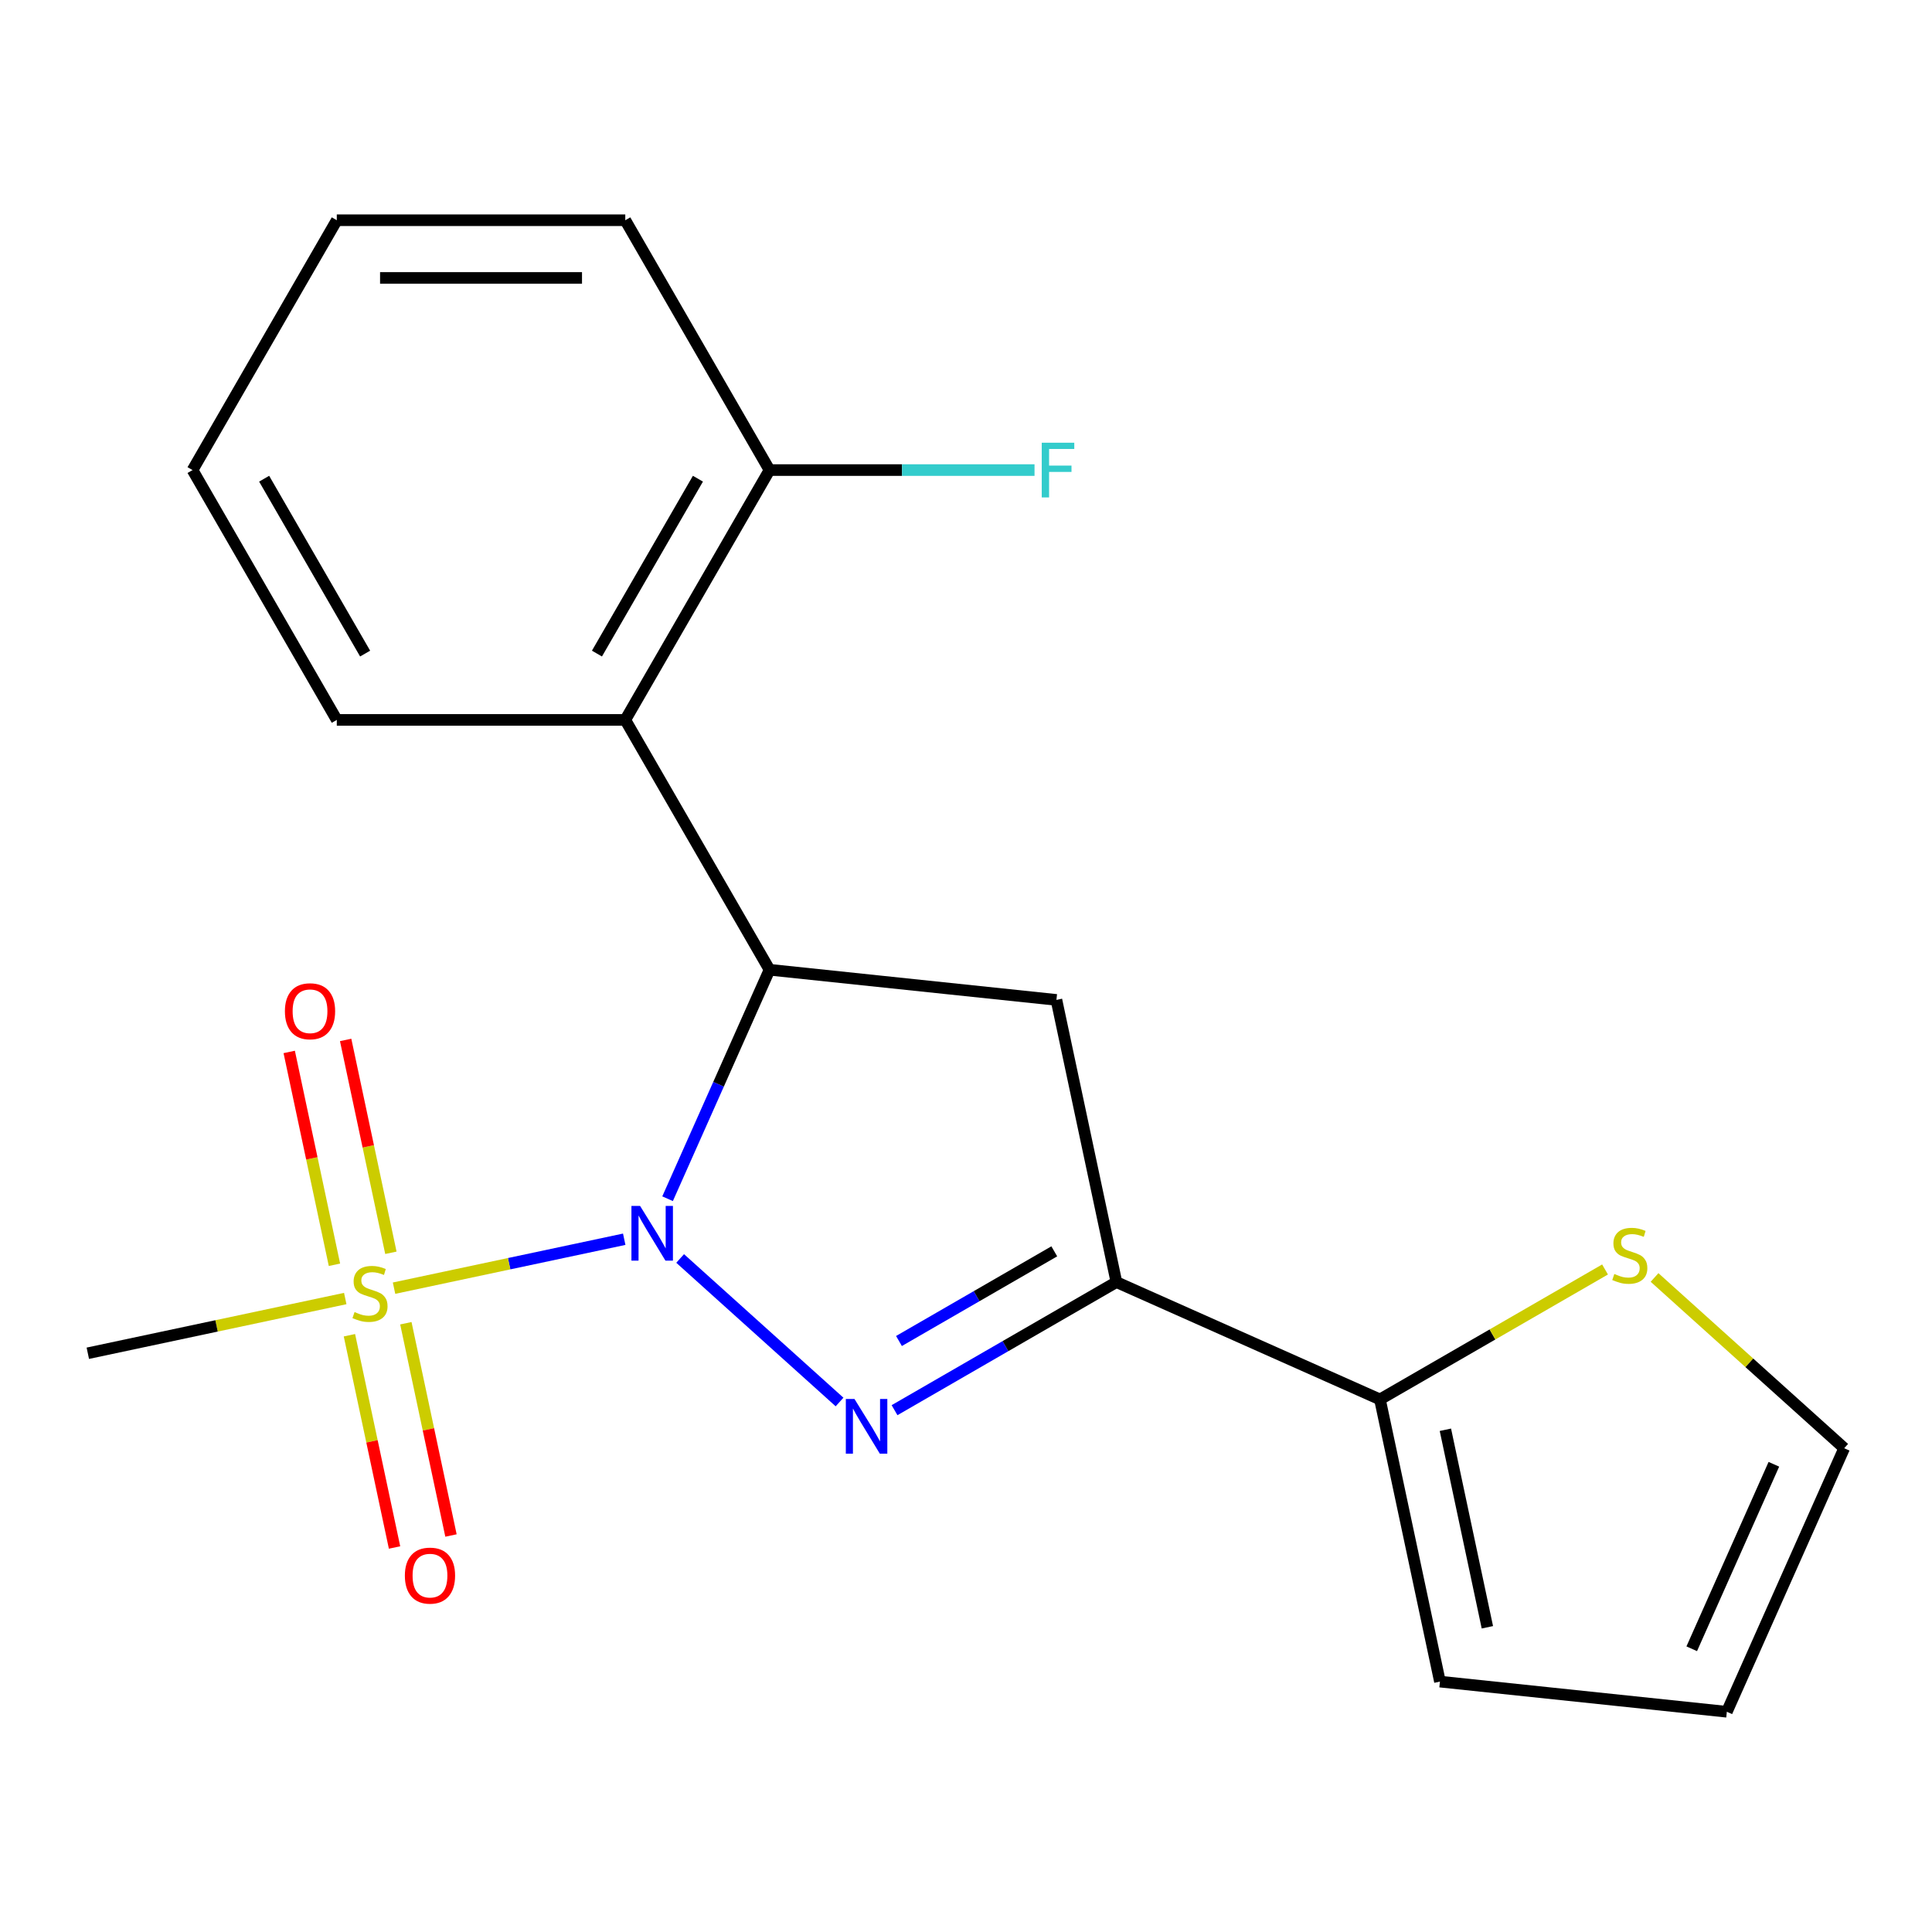 <?xml version='1.0' encoding='iso-8859-1'?>
<svg version='1.1' baseProfile='full'
              xmlns='http://www.w3.org/2000/svg'
                      xmlns:rdkit='http://www.rdkit.org/xml'
                      xmlns:xlink='http://www.w3.org/1999/xlink'
                  xml:space='preserve'
width='1000px' height='1000px' viewBox='0 0 1000 1000'>
<!-- END OF HEADER -->
<rect style='opacity:1.0;fill:#FFFFFF;stroke:none' width='1000' height='1000' x='0' y='0'> </rect>
<path class='bond-0' d='M 352.043,651.383 L 434.55,725.673' style='fill:none;fill-rule:evenodd;stroke:#0000FF;stroke-width:6px;stroke-linecap:butt;stroke-linejoin:miter;stroke-opacity:1' />
<path class='bond-1' d='M 323.097,641.428 L 263.526,654.09' style='fill:none;fill-rule:evenodd;stroke:#0000FF;stroke-width:6px;stroke-linecap:butt;stroke-linejoin:miter;stroke-opacity:1' />
<path class='bond-1' d='M 263.526,654.09 L 203.955,666.752' style='fill:none;fill-rule:evenodd;stroke:#CCCC00;stroke-width:6px;stroke-linecap:butt;stroke-linejoin:miter;stroke-opacity:1' />
<path class='bond-2' d='M 345.536,620.458 L 371.92,561.199' style='fill:none;fill-rule:evenodd;stroke:#0000FF;stroke-width:6px;stroke-linecap:butt;stroke-linejoin:miter;stroke-opacity:1' />
<path class='bond-2' d='M 371.92,561.199 L 398.304,501.94' style='fill:none;fill-rule:evenodd;stroke:#000000;stroke-width:6px;stroke-linecap:butt;stroke-linejoin:miter;stroke-opacity:1' />
<path class='bond-3' d='M 463.01,729.91 L 520.431,696.758' style='fill:none;fill-rule:evenodd;stroke:#0000FF;stroke-width:6px;stroke-linecap:butt;stroke-linejoin:miter;stroke-opacity:1' />
<path class='bond-3' d='M 520.431,696.758 L 577.852,663.606' style='fill:none;fill-rule:evenodd;stroke:#000000;stroke-width:6px;stroke-linecap:butt;stroke-linejoin:miter;stroke-opacity:1' />
<path class='bond-3' d='M 465.304,694.102 L 505.499,670.895' style='fill:none;fill-rule:evenodd;stroke:#0000FF;stroke-width:6px;stroke-linecap:butt;stroke-linejoin:miter;stroke-opacity:1' />
<path class='bond-3' d='M 505.499,670.895 L 545.694,647.689' style='fill:none;fill-rule:evenodd;stroke:#000000;stroke-width:6px;stroke-linecap:butt;stroke-linejoin:miter;stroke-opacity:1' />
<path class='bond-8' d='M 202.323,648.439 L 190.615,593.355' style='fill:none;fill-rule:evenodd;stroke:#CCCC00;stroke-width:6px;stroke-linecap:butt;stroke-linejoin:miter;stroke-opacity:1' />
<path class='bond-8' d='M 190.615,593.355 L 178.906,538.271' style='fill:none;fill-rule:evenodd;stroke:#FF0000;stroke-width:6px;stroke-linecap:butt;stroke-linejoin:miter;stroke-opacity:1' />
<path class='bond-8' d='M 173.112,654.648 L 161.403,599.564' style='fill:none;fill-rule:evenodd;stroke:#CCCC00;stroke-width:6px;stroke-linecap:butt;stroke-linejoin:miter;stroke-opacity:1' />
<path class='bond-8' d='M 161.403,599.564 L 149.695,544.481' style='fill:none;fill-rule:evenodd;stroke:#FF0000;stroke-width:6px;stroke-linecap:butt;stroke-linejoin:miter;stroke-opacity:1' />
<path class='bond-9' d='M 180.863,691.114 L 192.539,746.048' style='fill:none;fill-rule:evenodd;stroke:#CCCC00;stroke-width:6px;stroke-linecap:butt;stroke-linejoin:miter;stroke-opacity:1' />
<path class='bond-9' d='M 192.539,746.048 L 204.216,800.982' style='fill:none;fill-rule:evenodd;stroke:#FF0000;stroke-width:6px;stroke-linecap:butt;stroke-linejoin:miter;stroke-opacity:1' />
<path class='bond-9' d='M 210.074,684.905 L 221.751,739.839' style='fill:none;fill-rule:evenodd;stroke:#CCCC00;stroke-width:6px;stroke-linecap:butt;stroke-linejoin:miter;stroke-opacity:1' />
<path class='bond-9' d='M 221.751,739.839 L 233.427,794.773' style='fill:none;fill-rule:evenodd;stroke:#FF0000;stroke-width:6px;stroke-linecap:butt;stroke-linejoin:miter;stroke-opacity:1' />
<path class='bond-14' d='M 178.699,672.12 L 112.077,686.281' style='fill:none;fill-rule:evenodd;stroke:#CCCC00;stroke-width:6px;stroke-linecap:butt;stroke-linejoin:miter;stroke-opacity:1' />
<path class='bond-14' d='M 112.077,686.281 L 45.455,700.442' style='fill:none;fill-rule:evenodd;stroke:#000000;stroke-width:6px;stroke-linecap:butt;stroke-linejoin:miter;stroke-opacity:1' />
<path class='bond-4' d='M 398.304,501.94 L 546.807,517.548' style='fill:none;fill-rule:evenodd;stroke:#000000;stroke-width:6px;stroke-linecap:butt;stroke-linejoin:miter;stroke-opacity:1' />
<path class='bond-5' d='M 398.304,501.94 L 323.644,372.625' style='fill:none;fill-rule:evenodd;stroke:#000000;stroke-width:6px;stroke-linecap:butt;stroke-linejoin:miter;stroke-opacity:1' />
<path class='bond-6' d='M 577.852,663.606 L 714.263,724.34' style='fill:none;fill-rule:evenodd;stroke:#000000;stroke-width:6px;stroke-linecap:butt;stroke-linejoin:miter;stroke-opacity:1' />
<path class='bond-20' d='M 577.852,663.606 L 546.807,517.548' style='fill:none;fill-rule:evenodd;stroke:#000000;stroke-width:6px;stroke-linecap:butt;stroke-linejoin:miter;stroke-opacity:1' />
<path class='bond-10' d='M 323.644,372.625 L 398.304,243.309' style='fill:none;fill-rule:evenodd;stroke:#000000;stroke-width:6px;stroke-linecap:butt;stroke-linejoin:miter;stroke-opacity:1' />
<path class='bond-10' d='M 308.98,338.295 L 361.242,247.775' style='fill:none;fill-rule:evenodd;stroke:#000000;stroke-width:6px;stroke-linecap:butt;stroke-linejoin:miter;stroke-opacity:1' />
<path class='bond-16' d='M 323.644,372.625 L 174.323,372.625' style='fill:none;fill-rule:evenodd;stroke:#000000;stroke-width:6px;stroke-linecap:butt;stroke-linejoin:miter;stroke-opacity:1' />
<path class='bond-7' d='M 714.263,724.34 L 772.514,690.709' style='fill:none;fill-rule:evenodd;stroke:#000000;stroke-width:6px;stroke-linecap:butt;stroke-linejoin:miter;stroke-opacity:1' />
<path class='bond-7' d='M 772.514,690.709 L 830.766,657.078' style='fill:none;fill-rule:evenodd;stroke:#CCCC00;stroke-width:6px;stroke-linecap:butt;stroke-linejoin:miter;stroke-opacity:1' />
<path class='bond-11' d='M 714.263,724.34 L 745.309,870.398' style='fill:none;fill-rule:evenodd;stroke:#000000;stroke-width:6px;stroke-linecap:butt;stroke-linejoin:miter;stroke-opacity:1' />
<path class='bond-11' d='M 748.132,740.04 L 769.863,842.28' style='fill:none;fill-rule:evenodd;stroke:#000000;stroke-width:6px;stroke-linecap:butt;stroke-linejoin:miter;stroke-opacity:1' />
<path class='bond-12' d='M 856.392,661.217 L 905.469,705.406' style='fill:none;fill-rule:evenodd;stroke:#CCCC00;stroke-width:6px;stroke-linecap:butt;stroke-linejoin:miter;stroke-opacity:1' />
<path class='bond-12' d='M 905.469,705.406 L 954.545,749.595' style='fill:none;fill-rule:evenodd;stroke:#000000;stroke-width:6px;stroke-linecap:butt;stroke-linejoin:miter;stroke-opacity:1' />
<path class='bond-15' d='M 398.304,243.309 L 466.888,243.309' style='fill:none;fill-rule:evenodd;stroke:#000000;stroke-width:6px;stroke-linecap:butt;stroke-linejoin:miter;stroke-opacity:1' />
<path class='bond-15' d='M 466.888,243.309 L 535.471,243.309' style='fill:none;fill-rule:evenodd;stroke:#33CCCC;stroke-width:6px;stroke-linecap:butt;stroke-linejoin:miter;stroke-opacity:1' />
<path class='bond-17' d='M 398.304,243.309 L 323.644,113.994' style='fill:none;fill-rule:evenodd;stroke:#000000;stroke-width:6px;stroke-linecap:butt;stroke-linejoin:miter;stroke-opacity:1' />
<path class='bond-13' d='M 745.309,870.398 L 893.811,886.006' style='fill:none;fill-rule:evenodd;stroke:#000000;stroke-width:6px;stroke-linecap:butt;stroke-linejoin:miter;stroke-opacity:1' />
<path class='bond-22' d='M 954.545,749.595 L 893.811,886.006' style='fill:none;fill-rule:evenodd;stroke:#000000;stroke-width:6px;stroke-linecap:butt;stroke-linejoin:miter;stroke-opacity:1' />
<path class='bond-22' d='M 918.153,757.91 L 875.639,853.398' style='fill:none;fill-rule:evenodd;stroke:#000000;stroke-width:6px;stroke-linecap:butt;stroke-linejoin:miter;stroke-opacity:1' />
<path class='bond-18' d='M 174.323,372.625 L 99.663,243.309' style='fill:none;fill-rule:evenodd;stroke:#000000;stroke-width:6px;stroke-linecap:butt;stroke-linejoin:miter;stroke-opacity:1' />
<path class='bond-18' d='M 188.987,338.295 L 136.725,247.775' style='fill:none;fill-rule:evenodd;stroke:#000000;stroke-width:6px;stroke-linecap:butt;stroke-linejoin:miter;stroke-opacity:1' />
<path class='bond-21' d='M 323.644,113.994 L 174.323,113.994' style='fill:none;fill-rule:evenodd;stroke:#000000;stroke-width:6px;stroke-linecap:butt;stroke-linejoin:miter;stroke-opacity:1' />
<path class='bond-21' d='M 301.246,143.858 L 196.721,143.858' style='fill:none;fill-rule:evenodd;stroke:#000000;stroke-width:6px;stroke-linecap:butt;stroke-linejoin:miter;stroke-opacity:1' />
<path class='bond-19' d='M 99.663,243.309 L 174.323,113.994' style='fill:none;fill-rule:evenodd;stroke:#000000;stroke-width:6px;stroke-linecap:butt;stroke-linejoin:miter;stroke-opacity:1' />
<path  class='atom-0' d='M 331.31 624.191
L 340.59 639.191
Q 341.51 640.671, 342.99 643.351
Q 344.47 646.031, 344.55 646.191
L 344.55 624.191
L 348.31 624.191
L 348.31 652.511
L 344.43 652.511
L 334.47 636.111
Q 333.31 634.191, 332.07 631.991
Q 330.87 629.791, 330.51 629.111
L 330.51 652.511
L 326.83 652.511
L 326.83 624.191
L 331.31 624.191
' fill='#0000FF'/>
<path  class='atom-1' d='M 442.277 724.106
L 451.557 739.106
Q 452.477 740.586, 453.957 743.266
Q 455.437 745.946, 455.517 746.106
L 455.517 724.106
L 459.277 724.106
L 459.277 752.426
L 455.397 752.426
L 445.437 736.026
Q 444.277 734.106, 443.037 731.906
Q 441.837 729.706, 441.477 729.026
L 441.477 752.426
L 437.797 752.426
L 437.797 724.106
L 442.277 724.106
' fill='#0000FF'/>
<path  class='atom-2' d='M 183.512 679.117
Q 183.832 679.237, 185.152 679.797
Q 186.472 680.357, 187.912 680.717
Q 189.392 681.037, 190.832 681.037
Q 193.512 681.037, 195.072 679.757
Q 196.632 678.437, 196.632 676.157
Q 196.632 674.597, 195.832 673.637
Q 195.072 672.677, 193.872 672.157
Q 192.672 671.637, 190.672 671.037
Q 188.152 670.277, 186.632 669.557
Q 185.152 668.837, 184.072 667.317
Q 183.032 665.797, 183.032 663.237
Q 183.032 659.677, 185.432 657.477
Q 187.872 655.277, 192.672 655.277
Q 195.952 655.277, 199.672 656.837
L 198.752 659.917
Q 195.352 658.517, 192.792 658.517
Q 190.032 658.517, 188.512 659.677
Q 186.992 660.797, 187.032 662.757
Q 187.032 664.277, 187.792 665.197
Q 188.592 666.117, 189.712 666.637
Q 190.872 667.157, 192.792 667.757
Q 195.352 668.557, 196.872 669.357
Q 198.392 670.157, 199.472 671.797
Q 200.592 673.397, 200.592 676.157
Q 200.592 680.077, 197.952 682.197
Q 195.352 684.277, 190.992 684.277
Q 188.472 684.277, 186.552 683.717
Q 184.672 683.197, 182.432 682.277
L 183.512 679.117
' fill='#CCCC00'/>
<path  class='atom-8' d='M 835.579 659.4
Q 835.899 659.52, 837.219 660.08
Q 838.539 660.64, 839.979 661
Q 841.459 661.32, 842.899 661.32
Q 845.579 661.32, 847.139 660.04
Q 848.699 658.72, 848.699 656.44
Q 848.699 654.88, 847.899 653.92
Q 847.139 652.96, 845.939 652.44
Q 844.739 651.92, 842.739 651.32
Q 840.219 650.56, 838.699 649.84
Q 837.219 649.12, 836.139 647.6
Q 835.099 646.08, 835.099 643.52
Q 835.099 639.96, 837.499 637.76
Q 839.939 635.56, 844.739 635.56
Q 848.019 635.56, 851.739 637.12
L 850.819 640.2
Q 847.419 638.8, 844.859 638.8
Q 842.099 638.8, 840.579 639.96
Q 839.059 641.08, 839.099 643.04
Q 839.099 644.56, 839.859 645.48
Q 840.659 646.4, 841.779 646.92
Q 842.939 647.44, 844.859 648.04
Q 847.419 648.84, 848.939 649.64
Q 850.459 650.44, 851.539 652.08
Q 852.659 653.68, 852.659 656.44
Q 852.659 660.36, 850.019 662.48
Q 847.419 664.56, 843.059 664.56
Q 840.539 664.56, 838.619 664
Q 836.739 663.48, 834.499 662.56
L 835.579 659.4
' fill='#CCCC00'/>
<path  class='atom-9' d='M 147.467 523.419
Q 147.467 516.619, 150.827 512.819
Q 154.187 509.019, 160.467 509.019
Q 166.747 509.019, 170.107 512.819
Q 173.467 516.619, 173.467 523.419
Q 173.467 530.299, 170.067 534.219
Q 166.667 538.099, 160.467 538.099
Q 154.227 538.099, 150.827 534.219
Q 147.467 530.339, 147.467 523.419
M 160.467 534.899
Q 164.787 534.899, 167.107 532.019
Q 169.467 529.099, 169.467 523.419
Q 169.467 517.859, 167.107 515.059
Q 164.787 512.219, 160.467 512.219
Q 156.147 512.219, 153.787 515.019
Q 151.467 517.819, 151.467 523.419
Q 151.467 529.139, 153.787 532.019
Q 156.147 534.899, 160.467 534.899
' fill='#FF0000'/>
<path  class='atom-10' d='M 209.558 815.534
Q 209.558 808.734, 212.918 804.934
Q 216.278 801.134, 222.558 801.134
Q 228.838 801.134, 232.198 804.934
Q 235.558 808.734, 235.558 815.534
Q 235.558 822.414, 232.158 826.334
Q 228.758 830.214, 222.558 830.214
Q 216.318 830.214, 212.918 826.334
Q 209.558 822.454, 209.558 815.534
M 222.558 827.014
Q 226.878 827.014, 229.198 824.134
Q 231.558 821.214, 231.558 815.534
Q 231.558 809.974, 229.198 807.174
Q 226.878 804.334, 222.558 804.334
Q 218.238 804.334, 215.878 807.134
Q 213.558 809.934, 213.558 815.534
Q 213.558 821.254, 215.878 824.134
Q 218.238 827.014, 222.558 827.014
' fill='#FF0000'/>
<path  class='atom-16' d='M 539.205 229.149
L 556.045 229.149
L 556.045 232.389
L 543.005 232.389
L 543.005 240.989
L 554.605 240.989
L 554.605 244.269
L 543.005 244.269
L 543.005 257.469
L 539.205 257.469
L 539.205 229.149
' fill='#33CCCC'/>
</svg>
